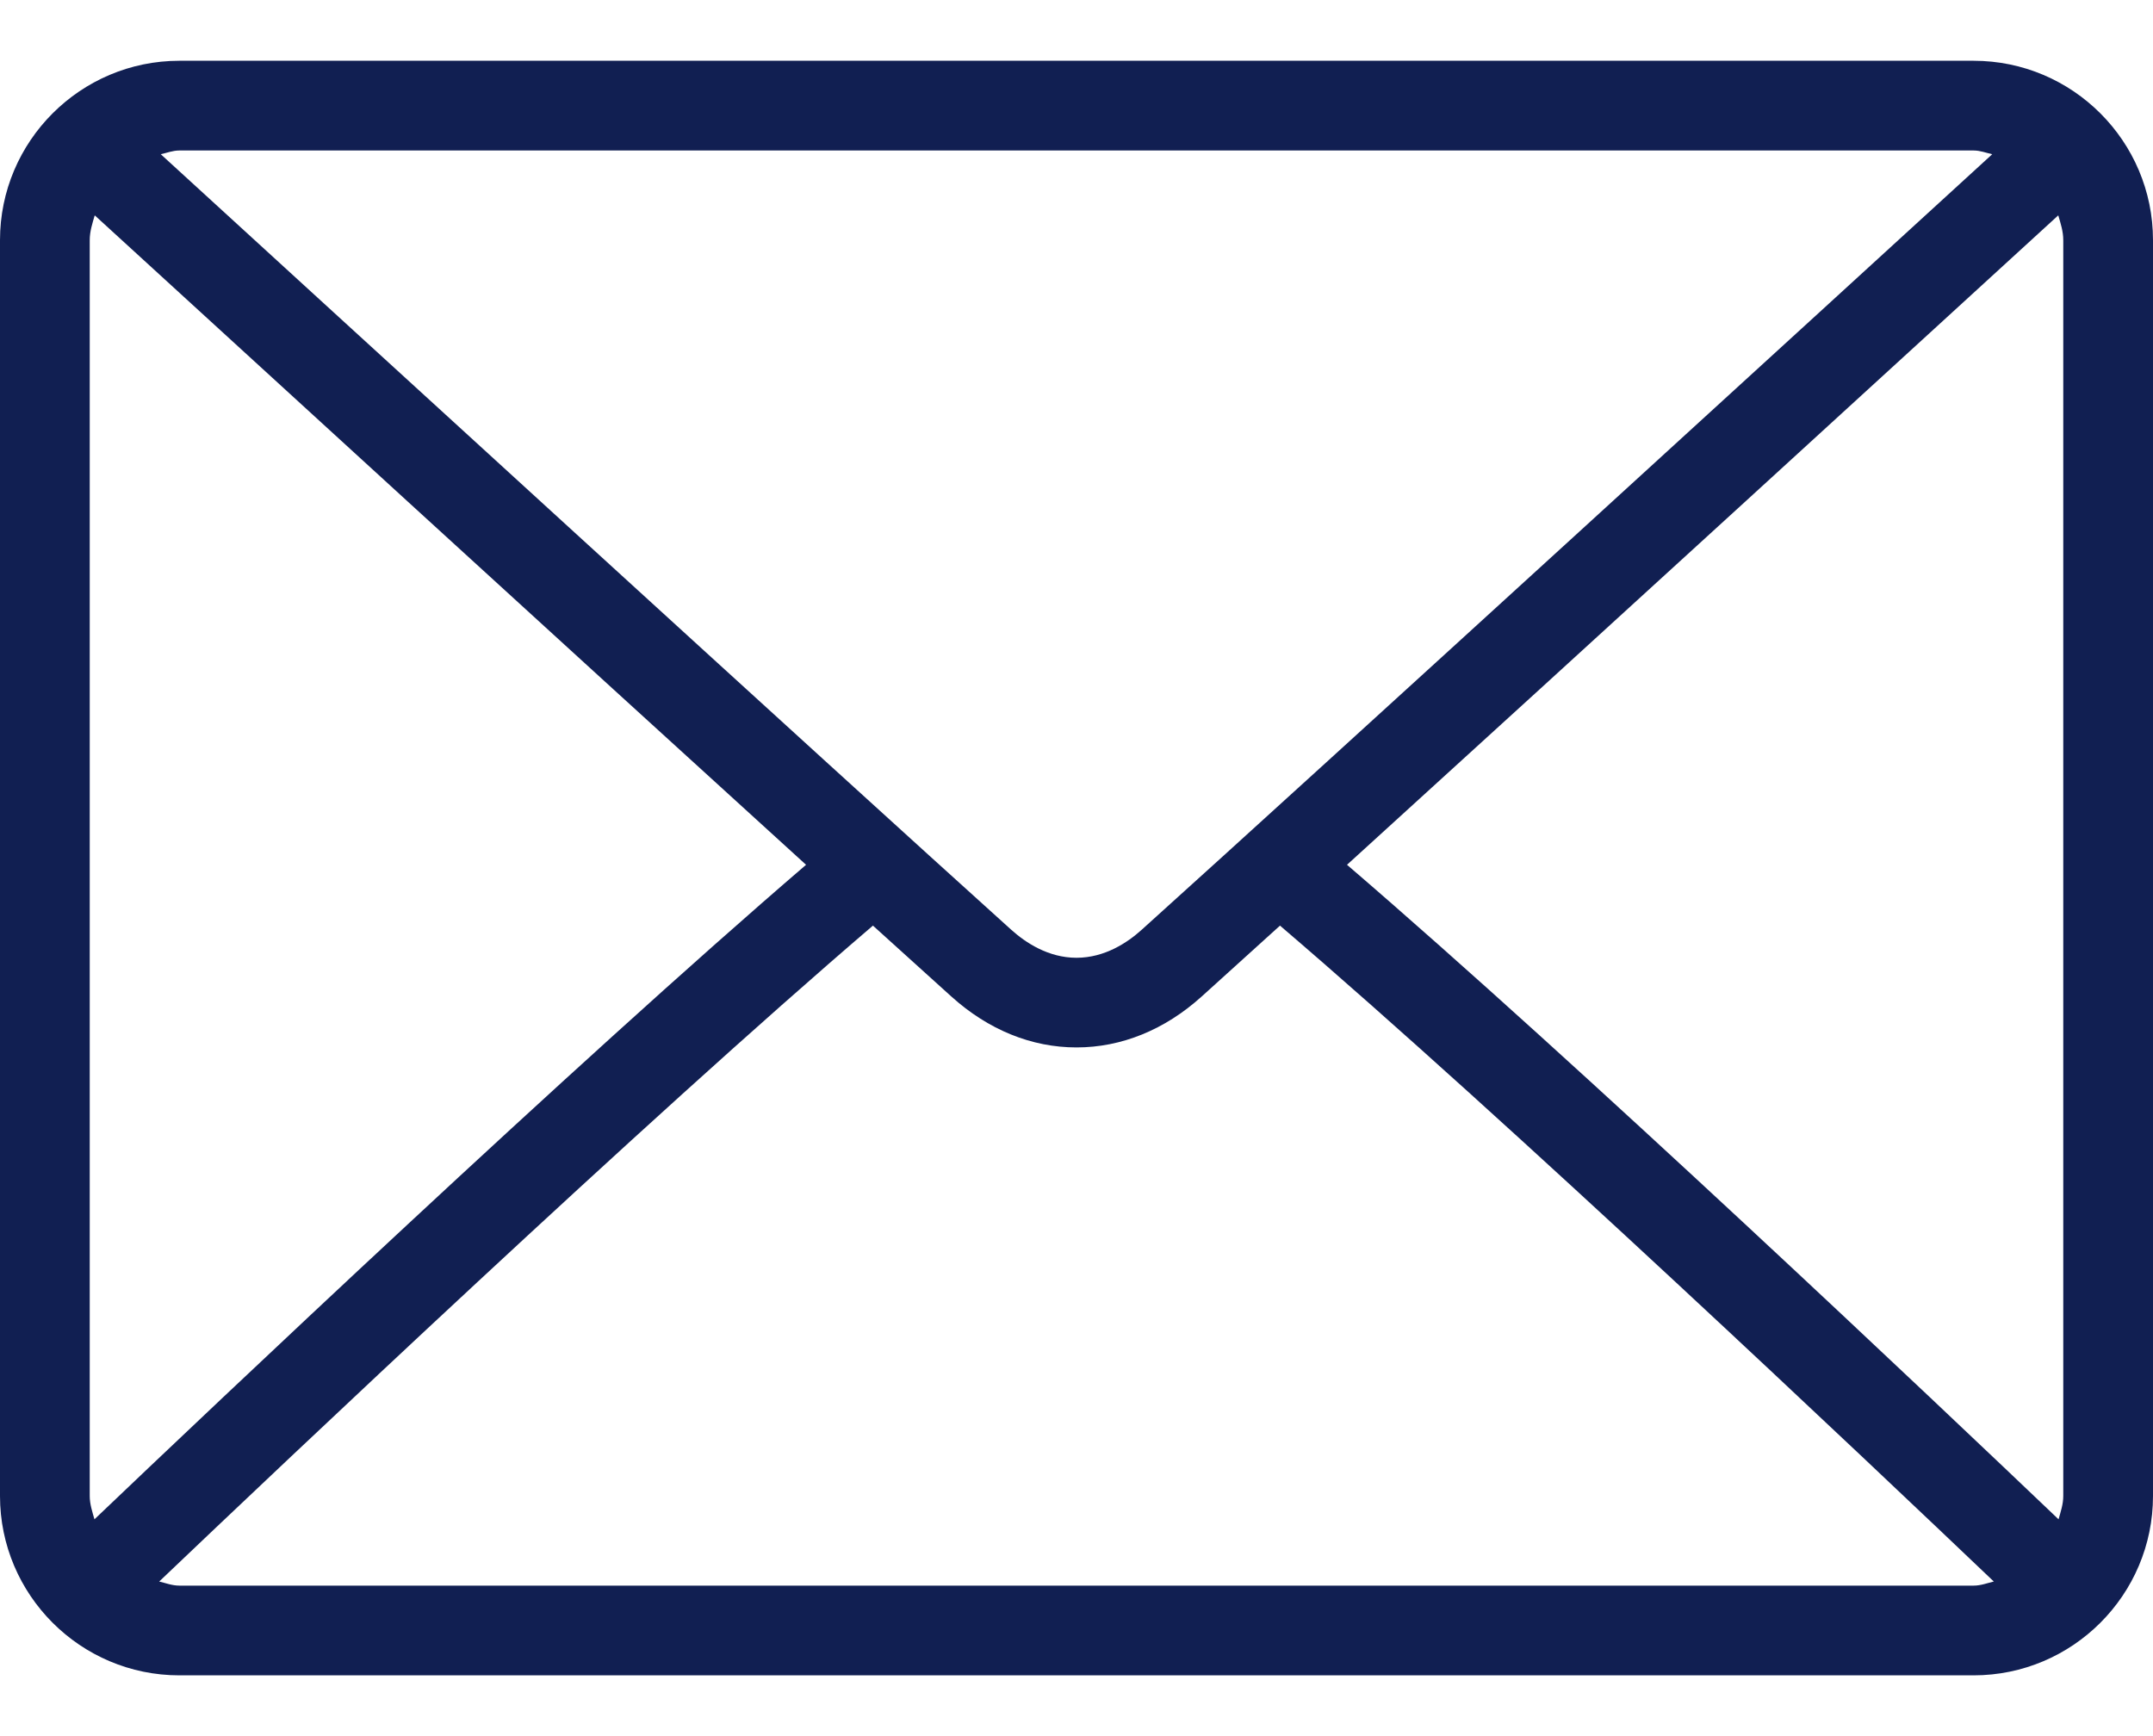 <svg width="31" height="25" viewBox="0 0 31 25" fill="none" xmlns="http://www.w3.org/2000/svg">
<path d="M28.417 0.875H2.583C1.159 0.875 0 2.034 0 3.458V21.542C0 22.966 1.159 24.125 2.583 24.125H28.417C29.841 24.125 31 22.966 31 21.542V3.458C31 2.034 29.841 0.875 28.417 0.875ZM2.583 2.167H28.417C28.512 2.167 28.596 2.201 28.685 2.221C26.448 4.268 19.032 11.052 16.437 13.39C16.234 13.573 15.907 13.792 15.5 13.792C15.093 13.792 14.766 13.573 14.562 13.39C11.967 11.052 4.551 4.267 2.315 2.221C2.404 2.201 2.488 2.167 2.583 2.167ZM1.292 21.542V3.458C1.292 3.332 1.33 3.217 1.364 3.101C3.076 4.668 8.25 9.402 11.606 12.453C8.261 15.326 3.085 20.233 1.36 21.878C1.329 21.768 1.292 21.661 1.292 21.542ZM28.417 22.833H2.583C2.48 22.833 2.388 22.797 2.292 22.774C4.075 21.075 9.284 16.139 12.569 13.329C12.998 13.717 13.389 14.071 13.697 14.349C14.23 14.83 14.853 15.083 15.5 15.083C16.147 15.083 16.77 14.83 17.302 14.35C17.61 14.072 18.002 13.717 18.43 13.329C21.716 16.139 26.924 21.074 28.708 22.774C28.611 22.797 28.52 22.833 28.417 22.833ZM29.708 21.542C29.708 21.661 29.671 21.768 29.64 21.878C27.914 20.232 22.739 15.325 19.395 12.453C22.75 9.402 27.924 4.669 29.636 3.101C29.67 3.217 29.708 3.332 29.708 3.458V21.542Z" fill="#111F52"/>
</svg>
